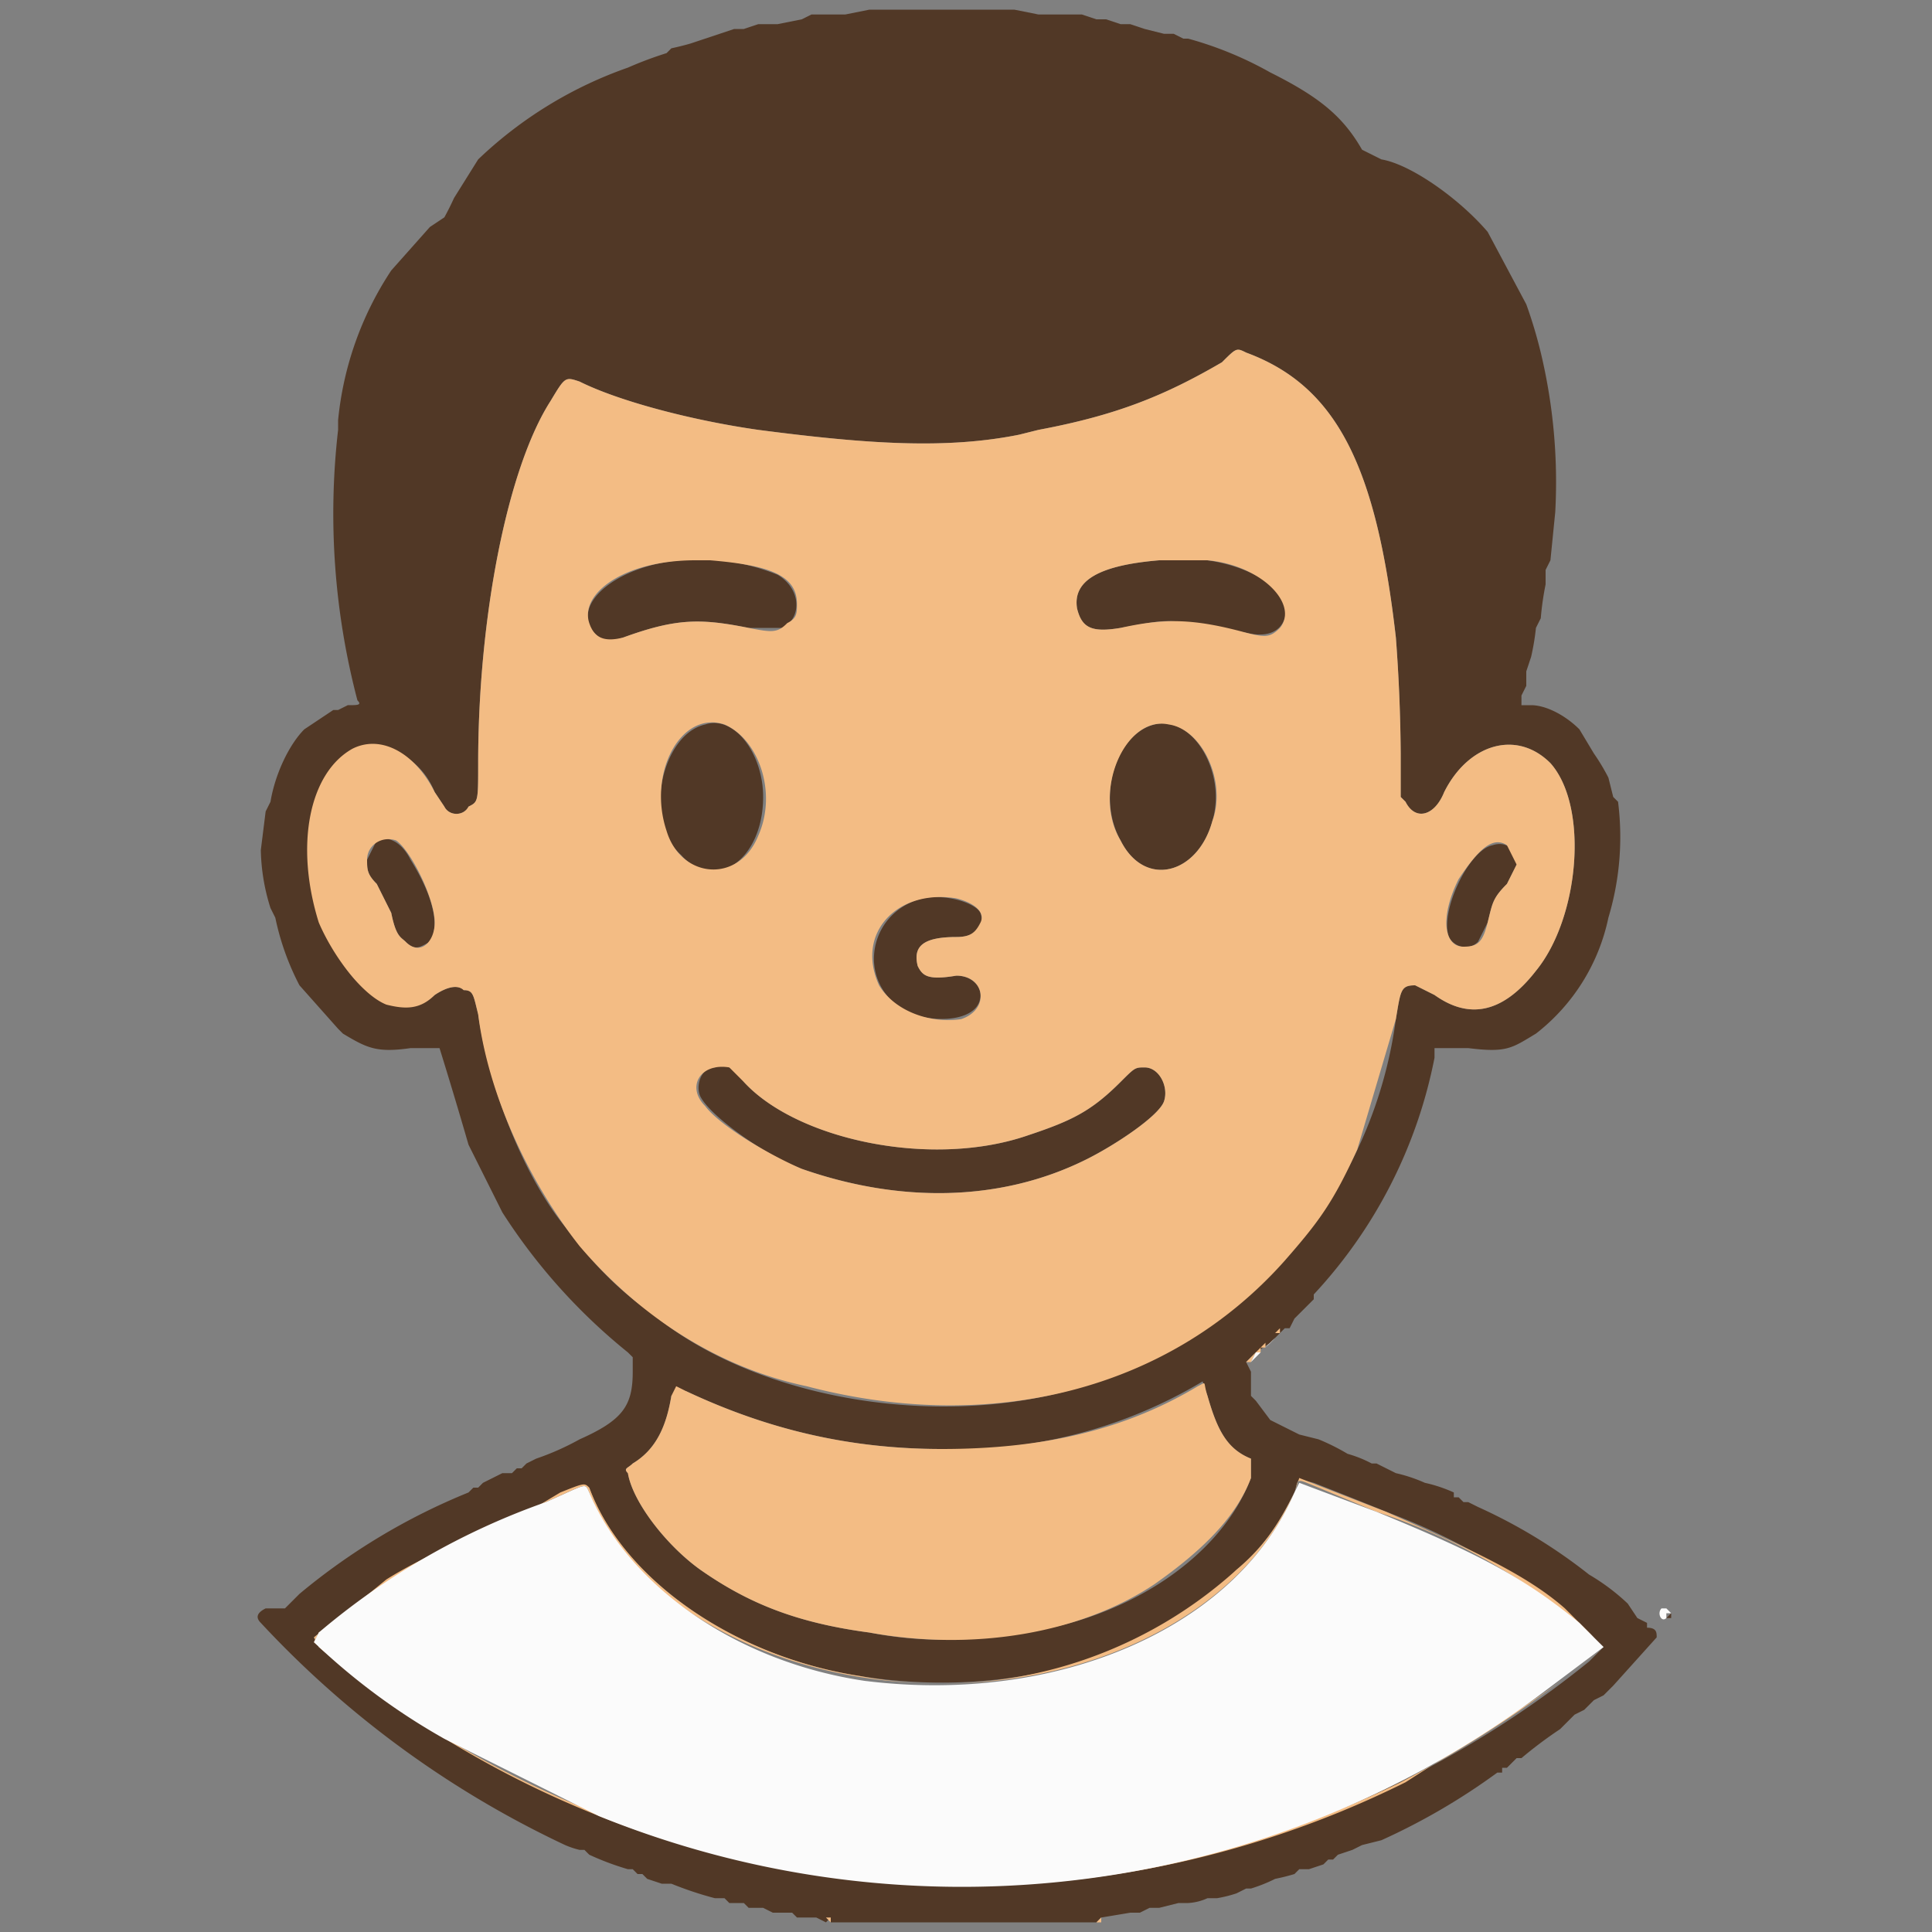 <svg xmlns="http://www.w3.org/2000/svg" width="400" height="400"><rect width="100%" height="100%" fill="#808080" stroke="none"/><g fill-rule="evenodd"><path fill="#513826" d="M182 2h-2l-5 1h-7l-2 1-5 1h-4l-3 1h-2l-3 1-6 2a55 55 0 0 1-4 1l-1 1a78 78 0 0 0-8 3 86 86 0 0 0-31 19l-5 8a58 58 0 0 1-2 4l-3 2-8 9a68 68 0 0 0-11 31v2a152 152 0 0 0 4 56c1 1 0 1-2 1l-2 1h-1l-6 4c-3 3-6 9-7 15l-1 2-1 8a42 42 0 0 0 2 12l1 2a54 54 0 0 0 5 14l8 9 1 1c5 3 7 4 14 3h6a1055 1055 0 0 1 6 20l7 14a121 121 0 0 0 26 29l1 1v3c0 7-2 10-11 14a55 55 0 0 1-9 4l-2 1-1 1h-1l-1 1h-2l-4 2-1 1h-1l-1 1a132 132 0 0 0-35 21l-3 3h-4c-2 1-2 2-1 3a205 205 0 0 0 63 46 18 18 0 0 0 3 1h1l1 1a57 57 0 0 0 8 3h1l1 1h1l1 1 3 1h2a73 73 0 0 0 9 3h2l1 1h3l1 1h3l2 1h4l1 1h4l2 1 1-1v1c-1 0-1 0 0 0h55l1-1 6-1h2l2-1h2l4-1h2a11 11 0 0 0 4-1h2a27 27 0 0 0 4-1l2-1h1a32 32 0 0 0 5-2 43 43 0 0 0 4-1l1-1h2l3-1 1-1h1l1-1 3-1 2-1 4-1a134 134 0 0 0 24-14h1v-1h1l1-1 1-1h1a88 88 0 0 1 8-6l1-1 1-1 1-1 2-1 2-2 2-1 2-2 9-10c0-1 0-2-2-2v-1l-2-1-2-3a44 44 0 0 0-8-6 110 110 0 0 0-23-14l-2-1h-1l-1-1h-1v-1a30 30 0 0 0-6-2 32 32 0 0 0-6-2l-4-2h-1a25 25 0 0 0-5-2 45 45 0 0 0-6-3l-4-1-6-3-3-4-1-1v-5l-1-2 2-2 3-2 1-1h-1 1c1 0 1 0 0 0l1-1 1-1h-1 1c0-1 0-1 0 0h1l1-2 2-2s0-1 0 0l1-1 1-1v-1a100 100 0 0 0 25-49v-2h7c8 1 9 0 14-3a41 41 0 0 0 15-24 58 58 0 0 0 2-24l-1-1-1-4a43 43 0 0 0-3-5l-3-5c-3-3-7-5-10-5h-2v-2l1-2v-3l1-3a50 50 0 0 0 1-6l1-2a60 60 0 0 1 1-7v-3l1-2 1-10a115 115 0 0 0-3-33 96 96 0 0 0-3-10l-8-15c-6-7-16-14-22-15l-4-2c-4-7-9-11-19-16a75 75 0 0 0-17-7h-1l-2-1h-2l-4-1-3-1h-2l-3-1h-2l-3-1h-9l-5-1h-28m76 71c19 7 27 24 31 59a370 370 0 0 1 1 24v9l1 1c2 4 6 3 8-2 5-10 15-13 22-6 8 9 6 32-3 43-7 9-14 10-21 5l-4-2c-3 0-3 1-4 7a92 92 0 0 1-59 74c-30 12-72 6-95-13-7-5-12-10-18-18-9-11-16-30-18-44-1-4-1-5-3-5-1-1-3-1-6 1-6 5-14 2-20-8-5-8-8-22-5-31 2-9 9-14 15-12 4 1 8 4 10 9l2 3c1 2 4 2 5 0 2-1 2-1 2-9 0-30 6-61 15-75 3-5 3-5 6-4 8 4 23 8 37 10 23 3 39 4 54 1l4-1c16-3 26-7 38-14 3-3 3-3 5-2m-18 43c-12 1-18 4-17 10 1 4 3 5 9 4s9-2 14-1l12 2c4 1 7 0 8-3 2-7-12-14-26-12m-99 0c-13 1-23 9-18 15 2 2 3 2 6 1 11-4 16-4 26-2h7c4-2 4-8-1-11a43 43 0 0 0-20-3m5 34c-9 2-13 20-5 27 7 8 17 1 17-12 0-9-6-17-12-15m93 0c-8 2-12 15-7 24 5 10 16 7 19-4 3-10-4-22-12-20M78 174l-2 4c0 2 0 3 2 5l3 6c1 5 2 5 3 6 2 2 3 1 5 0 2-3 1-9-4-17-2-4-5-5-7-4m231 1c-5 1-11 14-9 19 1 2 4 3 6 1l2-4c1-4 1-5 4-8l2-4c0-3-2-5-5-4m-118 11c-12 3-14 19-2 24 6 2 14 1 14-4 0-2-2-4-5-4-6 1-7 0-8-2-1-4 1-6 8-6 4 0 6-2 5-5-1-2-7-4-12-3m-43 35c-3 0-4 4-3 6 2 4 13 12 21 15 20 7 41 7 59-2 6-3 15-9 16-12s-1-7-4-7c-2 0-2 0-5 3-6 6-10 8-19 11-20 7-48 1-59-11-2-3-4-4-6-3m124 48h-1c0 1 0 1 0 0h1m-7 6-1 1 1-1m-1 2v-1 1m-15 9 1 3c2 7 4 11 9 13v4c-6 16-25 29-47 32-11 2-22 2-32 0-15-2-25-6-35-13-7-5-14-14-15-20-1-1 0-1 1-2 5-3 7-8 8-14a2201 2201 0 0 0 3-1c17 8 34 12 53 12a99 99 0 0 0 54-14m23 21a1002 1002 0 0 1 15 6 133 133 0 0 1 45 28l-3 3a206 206 0 0 1-263-3l-1-2 9-7a168 168 0 0 1 48-24c7 19 30 35 56 39 31 5 61-4 78-22 6-5 9-10 12-16 1-3 0-3 4-2m70 27c-1 0 0 0 0 0m4 0-1 1h1v-1c0 1 0 0 0 0"/><path fill="#f3bc84" d="M253 75c-12 7-22 11-38 14l-4 1c-15 3-31 2-54-1-14-2-29-6-37-10-3-1-3-1-6 4-9 14-15 45-15 75 0 8 0 8-2 9-1 2-4 2-5 0l-2-3c-4-8-11-12-17-9-9 5-12 20-7 36 3 7 9 15 14 17 4 1 7 1 10-2 3-2 5-2 6-1 2 0 2 1 3 5 2 16 10 34 21 48 12 14 28 25 47 29 38 10 75 1 99-26 7-8 10-12 15-23l8-27c1-6 1-7 4-7l4 2c7 5 14 4 21-5 9-11 11-34 3-43-7-7-17-4-22 6-2 5-6 6-8 2l-1-1v-9a341 341 0 0 0-1-24c-4-35-12-52-31-59-2-1-2-1-5 2m-3 41c11 1 19 9 15 14-2 2-3 2-7 1-11-3-17-3-26-1-6 1-8 0-9-4-1-6 5-9 17-10h10m-103 0c12 1 18 3 18 9 0 2 0 3-2 4-2 2-3 2-8 1-10-2-15-2-26 2-4 1-6 0-7-3-2-6 7-13 22-13h3m3 34c7 3 11 14 7 23-4 10-16 9-19-1-4-12 3-25 12-22m92 0c7 1 12 12 9 20-3 11-14 14-19 4-6-10 1-26 10-24M82 174c3 2 8 12 8 17 0 4-3 7-6 4-1-1-2-1-3-6l-3-6c-2-2-2-3-2-5 0-3 3-5 6-4m230 1 2 4-2 4c-3 3-3 4-4 8s-2 5-5 5c-4 0-5-6-1-14 4-6 7-9 10-7m-114 11c4 1 6 3 5 5s-2 3-5 3c-7 0-9 2-8 6 1 2 2 3 8 2 6 0 7 7 1 9-7 1-14-2-17-7-5-11 4-20 16-18m-47 35 3 3c11 12 39 18 59 11 9-3 13-5 19-11 3-3 3-3 5-3 3 0 5 4 4 7s-10 9-16 12c-18 9-39 9-59 2-7-3-17-9-20-13-4-4-1-9 5-8m120 48c0 1 0 1 0 0h1-1m-6 7h-1l1-1v1m-1 1v-1 1m-3 2-3 3h1l1-2h1v-1c0 1 0 1 0 0h1v-1l-1 1m-13 8c-15 9-32 13-53 13-19 0-36-4-53-12l-2-1-1 2c-1 6-3 11-8 14-1 1-2 1-1 2 1 6 8 15 15 20 10 7 20 11 35 13 22 4 44 0 59-10 10-7 17-14 20-22v-4c-5-2-7-6-9-13-1-3 0-3-2-2m21 19-1 3c-3 6-6 11-12 16a91 91 0 0 1-78 22c-26-4-49-20-56-39-1-1-1-1-6 1l-5 3a168 168 0 0 0-46 27l1 2a207 207 0 0 0 224 28 240 240 0 0 0 42-28l-8-8c-8-7-19-12-37-20a3395 3395 0 0 1-18-7m4 2 12 5a126 126 0 0 1 45 26l2 2a174 174 0 0 1-16 12l-25 16a205 205 0 0 1-226-29l1-2 3-2 11-9c8-5 16-8 33-16 9-4 8-4 9-2 8 21 33 36 62 39 38 4 73-13 84-39 1-3 0-3 5-1m-45 89-1 1h1v-1c1 0 0 0 0 0m-57 0 1 1v-1h-1"/><path fill="#fbfbfb" d="m271 270-1 1 1-1 1-1-1 1m-7 7a26 26 0 0 1-2 2c0 1 0 1 0 0a39 39 0 0 1 2-2m-3 2v1h-1l-1 2 1-1 1-1v-1m8 28-1 2c-12 28-49 44-89 39-27-4-49-20-57-39-1-2 0-2-9 2a149 149 0 0 0-47 27l-1 2a135 135 0 0 0 27 20l32 16a200 200 0 0 0 196-26l12-9-2-2-3-3c-11-9-20-14-42-23a7719 7719 0 0 1-16-6m75 26c-1 1 0 3 1 2 0 0 1 0 0 0v-1h1s0 1 0 0l-1-1h-1m-2 1v1-1m-171 64c-1-1-1-1 0 0m57-1v1h-1 1v-1"/></g></svg>